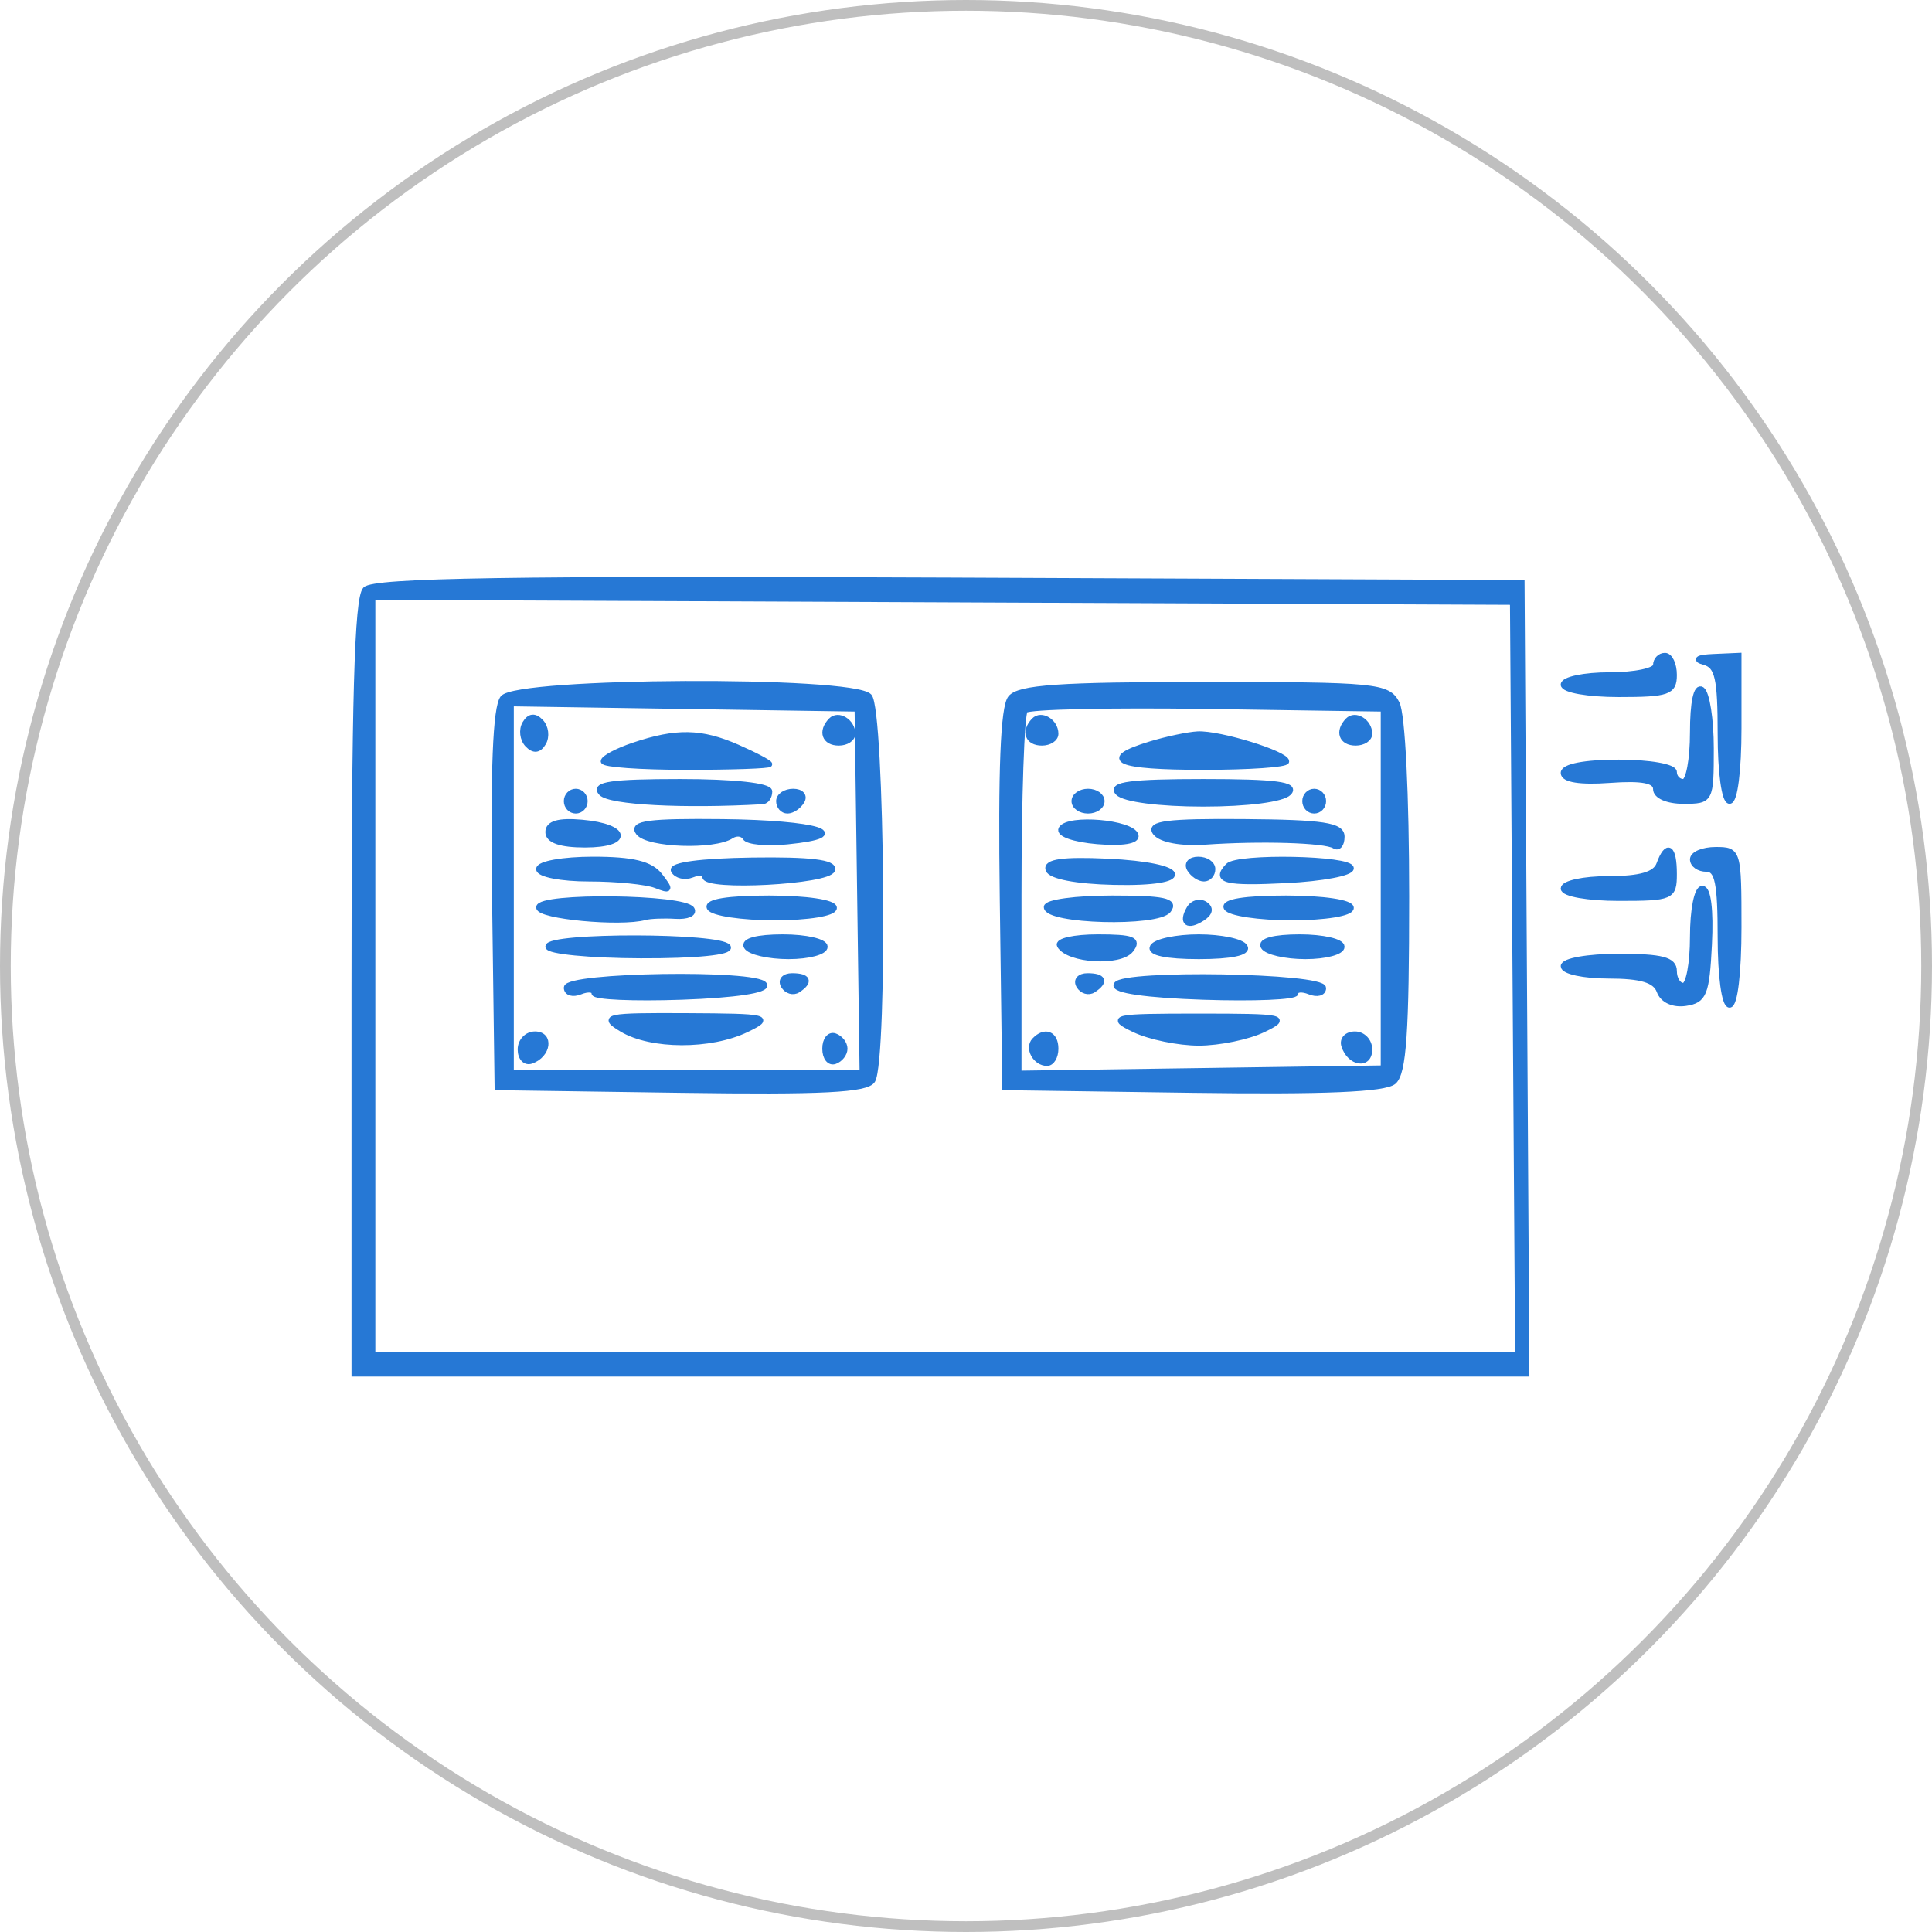 <?xml version="1.0" encoding="UTF-8"?> <svg xmlns="http://www.w3.org/2000/svg" width="180" height="180" viewBox="0 0 180 180" fill="none"><rect x="0" y="0" width="180" height="180" fill="#333333" stroke="none"/><g clip-path="url(#clip0_358_32)"><rect width="180" height="180" fill="white"></rect><path fill-rule="evenodd" clip-rule="evenodd" d="M34.038 54.919C33.262 55.735 33 65.091 33 92.005V128H87.62H142.239L142.014 91.146L141.79 54.292L88.433 54.06C47.648 53.882 34.832 54.084 34.038 54.919ZM34.72 90.913V126.191H88.066H141.412L141.171 91.146L140.93 56.101L87.825 55.867L34.72 55.635V90.913ZM154.26 61.979C154.26 62.477 152.325 62.884 149.96 62.884C147.595 62.884 145.66 63.291 145.66 63.788C145.66 64.291 147.954 64.693 150.82 64.693C155.406 64.693 155.98 64.492 155.98 62.884C155.98 61.889 155.593 61.075 155.12 61.075C154.647 61.075 154.26 61.482 154.26 61.979ZM158.775 61.698C160.025 62.042 160.28 63.17 160.28 68.376C160.28 71.949 160.65 74.641 161.14 74.641C161.637 74.641 162 71.777 162 67.858V61.075L159.635 61.18C158.18 61.244 157.849 61.444 158.775 61.698ZM46.846 65.035C46.163 65.901 45.934 71.645 46.096 83.802L46.33 101.32L63.468 101.566C76.604 101.755 80.768 101.543 81.299 100.662C82.465 98.732 82.181 66.128 80.988 64.873C79.403 63.207 48.173 63.354 46.846 65.035ZM94.146 65.035C93.463 65.901 93.234 71.645 93.396 83.802L93.63 101.32L111.15 101.566C123.347 101.736 129.03 101.497 129.855 100.777C130.781 99.968 131.04 96.197 131.04 83.515C131.04 74.058 130.668 66.556 130.15 65.537C129.316 63.898 128.186 63.788 112.195 63.788C98.741 63.788 94.923 64.052 94.146 65.035ZM157.7 68.257C157.7 70.773 157.313 72.832 156.84 72.832C156.367 72.832 155.98 72.425 155.98 71.928C155.98 71.425 153.686 71.023 150.82 71.023C147.651 71.023 145.66 71.406 145.66 72.015C145.66 72.644 147.233 72.892 149.961 72.694C152.986 72.473 154.261 72.715 154.261 73.51C154.26 74.163 155.349 74.641 156.84 74.641C159.391 74.641 159.42 74.585 159.42 69.72C159.42 67.013 159.033 64.548 158.56 64.24C158.03 63.896 157.7 65.437 157.7 68.257ZM47.62 82.76V99.964H63.979H80.338L80.104 83.007L79.87 66.049L63.745 65.803L47.62 65.557V82.76ZM95.512 66.181C95.186 66.523 94.92 74.273 94.92 83.403V100.002L111.905 99.757L128.89 99.512V82.78V66.049L112.497 65.804C103.48 65.669 95.837 65.839 95.512 66.181ZM48.91 67.406C48.567 67.99 48.673 68.874 49.146 69.372C49.719 69.975 50.214 69.923 50.63 69.215C50.973 68.63 50.867 67.746 50.394 67.248C49.821 66.645 49.326 66.698 48.91 67.406ZM77.409 67.129C76.441 68.147 76.82 69.215 78.15 69.215C78.859 69.215 79.44 68.832 79.44 68.364C79.44 67.223 78.097 66.406 77.409 67.129ZM96.329 67.129C95.361 68.147 95.74 69.215 97.07 69.215C97.779 69.215 98.36 68.832 98.36 68.364C98.36 67.223 97.017 66.406 96.329 67.129ZM125.57 67.129C124.601 68.147 124.98 69.215 126.31 69.215C127.02 69.215 127.6 68.832 127.6 68.364C127.6 67.223 126.257 66.406 125.57 67.129ZM59.015 69.438C57.477 69.956 56.22 70.627 56.22 70.928C56.22 71.23 59.703 71.475 63.96 71.475C68.217 71.475 71.7 71.353 71.7 71.203C71.7 71.053 70.358 70.341 68.718 69.621C65.326 68.13 63.019 68.087 59.015 69.438ZM107.175 69.322C102.423 70.765 104.055 71.475 112.123 71.475C116.379 71.475 119.861 71.235 119.861 70.94C119.86 70.216 113.61 68.29 111.59 68.391C110.699 68.437 108.712 68.856 107.175 69.322ZM56.02 73.888C56.831 74.741 63.645 75.099 71.055 74.678C71.409 74.657 71.7 74.234 71.7 73.737C71.7 73.196 68.346 72.832 63.358 72.832C57.001 72.832 55.255 73.084 56.02 73.888ZM104.159 73.866C104.734 74.471 108.033 74.9 112.12 74.9C116.207 74.9 119.506 74.471 120.081 73.866C120.818 73.091 118.828 72.832 112.12 72.832C105.412 72.832 103.422 73.091 104.159 73.866ZM52.78 74.641C52.78 75.138 53.167 75.545 53.64 75.545C54.113 75.545 54.5 75.138 54.5 74.641C54.5 74.144 54.113 73.737 53.64 73.737C53.167 73.737 52.78 74.144 52.78 74.641ZM72.56 74.641C72.56 75.138 72.924 75.545 73.369 75.545C73.815 75.545 74.418 75.138 74.71 74.641C75.002 74.144 74.638 73.737 73.901 73.737C73.164 73.737 72.56 74.144 72.56 74.641ZM100.08 74.641C100.08 75.138 100.66 75.545 101.37 75.545C102.079 75.545 102.66 75.138 102.66 74.641C102.66 74.144 102.079 73.737 101.37 73.737C100.66 73.737 100.08 74.144 100.08 74.641ZM121.58 74.641C121.58 75.138 121.967 75.545 122.44 75.545C122.913 75.545 123.3 75.138 123.3 74.641C123.3 74.144 122.913 73.737 122.44 73.737C121.967 73.737 121.58 74.144 121.58 74.641ZM51.06 77.526C51.06 78.305 52.236 78.711 54.5 78.711C58.772 78.711 58.542 77.005 54.219 76.621C52.052 76.429 51.06 76.713 51.06 77.526ZM59.489 77.589C60.379 78.719 66.531 78.93 68.137 77.886C68.613 77.577 69.192 77.65 69.426 78.048C69.66 78.446 71.427 78.613 73.351 78.42C79.765 77.777 76.135 76.661 67.313 76.564C60.475 76.49 58.794 76.709 59.489 77.589ZM98.873 77.214C98.588 77.698 100.065 78.219 102.235 78.4C104.578 78.597 105.992 78.364 105.82 77.813C105.447 76.613 99.525 76.102 98.873 77.214ZM107.656 77.599C108.171 78.252 110.071 78.602 112.261 78.448C117.424 78.085 123.481 78.269 124.32 78.815C124.705 79.065 125.02 78.676 125.02 77.952C125.02 76.886 123.282 76.62 115.9 76.561C108.776 76.503 106.971 76.731 107.656 77.599ZM154.571 80.519C154.224 81.47 152.815 81.876 149.868 81.876C147.554 81.876 145.66 82.283 145.66 82.78C145.66 83.283 147.954 83.685 150.82 83.685C155.75 83.685 155.98 83.584 155.98 81.424C155.98 78.891 155.32 78.467 154.571 80.519ZM157.7 80.067C157.7 80.565 158.28 80.972 158.99 80.972C160.013 80.972 160.28 82.278 160.28 87.302C160.28 90.92 160.649 93.633 161.14 93.633C161.641 93.633 162 90.619 162 86.398C162 79.283 161.964 79.163 159.85 79.163C158.667 79.163 157.7 79.57 157.7 80.067ZM50.2 80.972C50.2 81.469 52.297 81.876 54.859 81.876C57.422 81.876 60.228 82.156 61.094 82.497C62.482 83.044 62.529 82.936 61.49 81.593C60.625 80.475 58.957 80.067 55.255 80.067C52.458 80.067 50.2 80.472 50.2 80.972ZM62.762 81.128C63.043 81.607 63.816 81.781 64.477 81.514C65.139 81.247 65.68 81.321 65.679 81.678C65.679 82.767 77.201 82.156 77.552 81.049C77.775 80.347 75.482 80.07 70.062 80.147C65.299 80.215 62.45 80.597 62.762 81.128ZM97.659 81.02C97.858 81.648 100.28 82.114 103.765 82.194C111.42 82.372 110.863 80.607 103.151 80.25C99.051 80.06 97.427 80.288 97.659 81.02ZM110.83 80.972C111.122 81.469 111.725 81.876 112.171 81.876C112.616 81.876 112.98 81.469 112.98 80.972C112.98 80.474 112.376 80.067 111.639 80.067C110.902 80.067 110.538 80.474 110.83 80.972ZM114.414 80.671C113.099 82.052 114.143 82.313 119.858 82.028C123.17 81.862 125.88 81.354 125.88 80.897C125.88 79.954 115.293 79.744 114.414 80.671ZM157.7 87.302C157.7 89.789 157.313 91.824 156.84 91.824C156.367 91.824 155.98 91.214 155.98 90.468C155.98 89.412 154.834 89.111 150.82 89.111C147.954 89.111 145.66 89.513 145.66 90.016C145.66 90.513 147.554 90.92 149.868 90.92C152.899 90.92 154.221 91.317 154.595 92.34C154.905 93.192 155.888 93.644 157.052 93.47C158.77 93.213 159.019 92.59 159.248 87.981C159.407 84.78 159.159 82.78 158.603 82.78C158.093 82.78 157.7 84.748 157.7 87.302ZM50.2 84.542C50.2 85.383 57.81 86.099 60.09 85.471C60.563 85.341 61.842 85.29 62.932 85.358C64.023 85.426 64.711 85.135 64.461 84.711C63.782 83.555 50.2 83.394 50.2 84.542ZM66.11 84.589C66.402 85.087 69.134 85.494 72.181 85.494C75.3 85.494 77.72 85.098 77.72 84.589C77.72 84.072 75.123 83.685 71.649 83.685C67.821 83.685 65.775 84.019 66.11 84.589ZM97.5 84.509C97.5 85.844 107.831 86.123 108.861 84.815C109.558 83.929 108.427 83.685 103.625 83.685C100.256 83.685 97.5 84.056 97.5 84.509ZM110.803 84.634C110.014 85.978 110.642 86.454 112.022 85.558C112.761 85.077 112.849 84.611 112.271 84.236C111.78 83.916 111.12 84.096 110.803 84.634ZM114.27 84.589C114.562 85.087 117.294 85.494 120.341 85.494C123.46 85.494 125.88 85.098 125.88 84.589C125.88 84.072 123.283 83.685 119.809 83.685C115.981 83.685 113.935 84.019 114.27 84.589ZM51.06 88.192C51.06 88.637 54.947 89.015 59.697 89.033C64.805 89.052 68.133 88.722 67.84 88.225C67.207 87.148 51.06 87.117 51.06 88.192ZM69.55 88.207C69.842 88.704 71.606 89.111 73.471 89.111C75.335 89.111 76.86 88.704 76.86 88.207C76.86 87.709 75.095 87.302 72.939 87.302C70.544 87.302 69.225 87.654 69.55 88.207ZM98.729 88.103C99.547 89.495 104.351 89.786 105.361 88.505C106.128 87.534 105.537 87.302 102.284 87.302C100.071 87.302 98.47 87.662 98.729 88.103ZM107.39 88.207C107.06 88.768 108.688 89.111 111.69 89.111C114.692 89.111 116.32 88.768 115.99 88.207C115.698 87.709 113.763 87.302 111.69 87.302C109.617 87.302 107.682 87.709 107.39 88.207ZM117.71 88.207C118.002 88.704 119.766 89.111 121.631 89.111C123.495 89.111 125.02 88.704 125.02 88.207C125.02 87.709 123.255 87.302 121.099 87.302C118.704 87.302 117.385 87.654 117.71 88.207ZM52.78 92.018C52.78 92.515 53.361 92.688 54.07 92.401C54.779 92.115 55.359 92.173 55.358 92.531C55.357 92.889 59.04 93.051 63.542 92.892C68.494 92.718 71.526 92.26 71.218 91.735C70.531 90.566 52.78 90.839 52.78 92.018ZM72.999 91.839C73.296 92.344 73.899 92.524 74.339 92.238C75.532 91.463 75.31 90.92 73.799 90.92C73.062 90.92 72.702 91.333 72.999 91.839ZM100.519 91.839C100.816 92.344 101.419 92.524 101.859 92.238C103.052 91.463 102.83 90.92 101.319 90.92C100.582 90.92 100.222 91.333 100.519 91.839ZM104.007 91.728C103.689 92.269 106.805 92.718 112.106 92.894C116.846 93.052 120.723 92.889 120.722 92.531C120.721 92.173 121.3 92.115 122.01 92.401C122.719 92.688 123.3 92.533 123.3 92.059C123.3 90.903 104.678 90.584 104.007 91.728ZM57.94 95.894C60.657 97.527 66.194 97.543 69.55 95.927C71.957 94.768 71.582 94.681 63.96 94.643C56.458 94.605 55.966 94.707 57.94 95.894ZM105.67 95.927C107.089 96.61 109.798 97.169 111.69 97.169C113.582 97.169 116.291 96.61 117.71 95.927C120.102 94.775 119.661 94.684 111.69 94.684C103.719 94.684 103.278 94.775 105.67 95.927ZM48.48 97.778C48.48 98.566 48.939 99.049 49.502 98.852C51.096 98.293 51.36 96.346 49.841 96.346C49.092 96.346 48.48 96.991 48.48 97.778ZM76.86 97.703C76.86 98.532 77.276 99.064 77.784 98.886C78.293 98.708 78.709 98.176 78.709 97.703C78.709 97.23 78.293 96.698 77.784 96.52C77.276 96.342 76.86 96.874 76.86 97.703ZM96.377 96.924C95.69 97.647 96.466 99.059 97.551 99.059C97.996 99.059 98.36 98.449 98.36 97.703C98.36 96.305 97.345 95.906 96.377 96.924ZM125.217 97.421C125.748 99.097 127.6 99.375 127.6 97.778C127.6 96.991 126.987 96.346 126.239 96.346C125.49 96.346 125.029 96.829 125.217 97.421Z" fill="#2678D5" stroke="#2678D5" stroke-width="0.5"></path><circle cx="90" cy="90" r="89.5" stroke="black" stroke-opacity="0.25"></circle></g><defs><clipPath id="clip0_358_32"><rect width="180" height="180" fill="white"></rect></clipPath></defs></svg> 